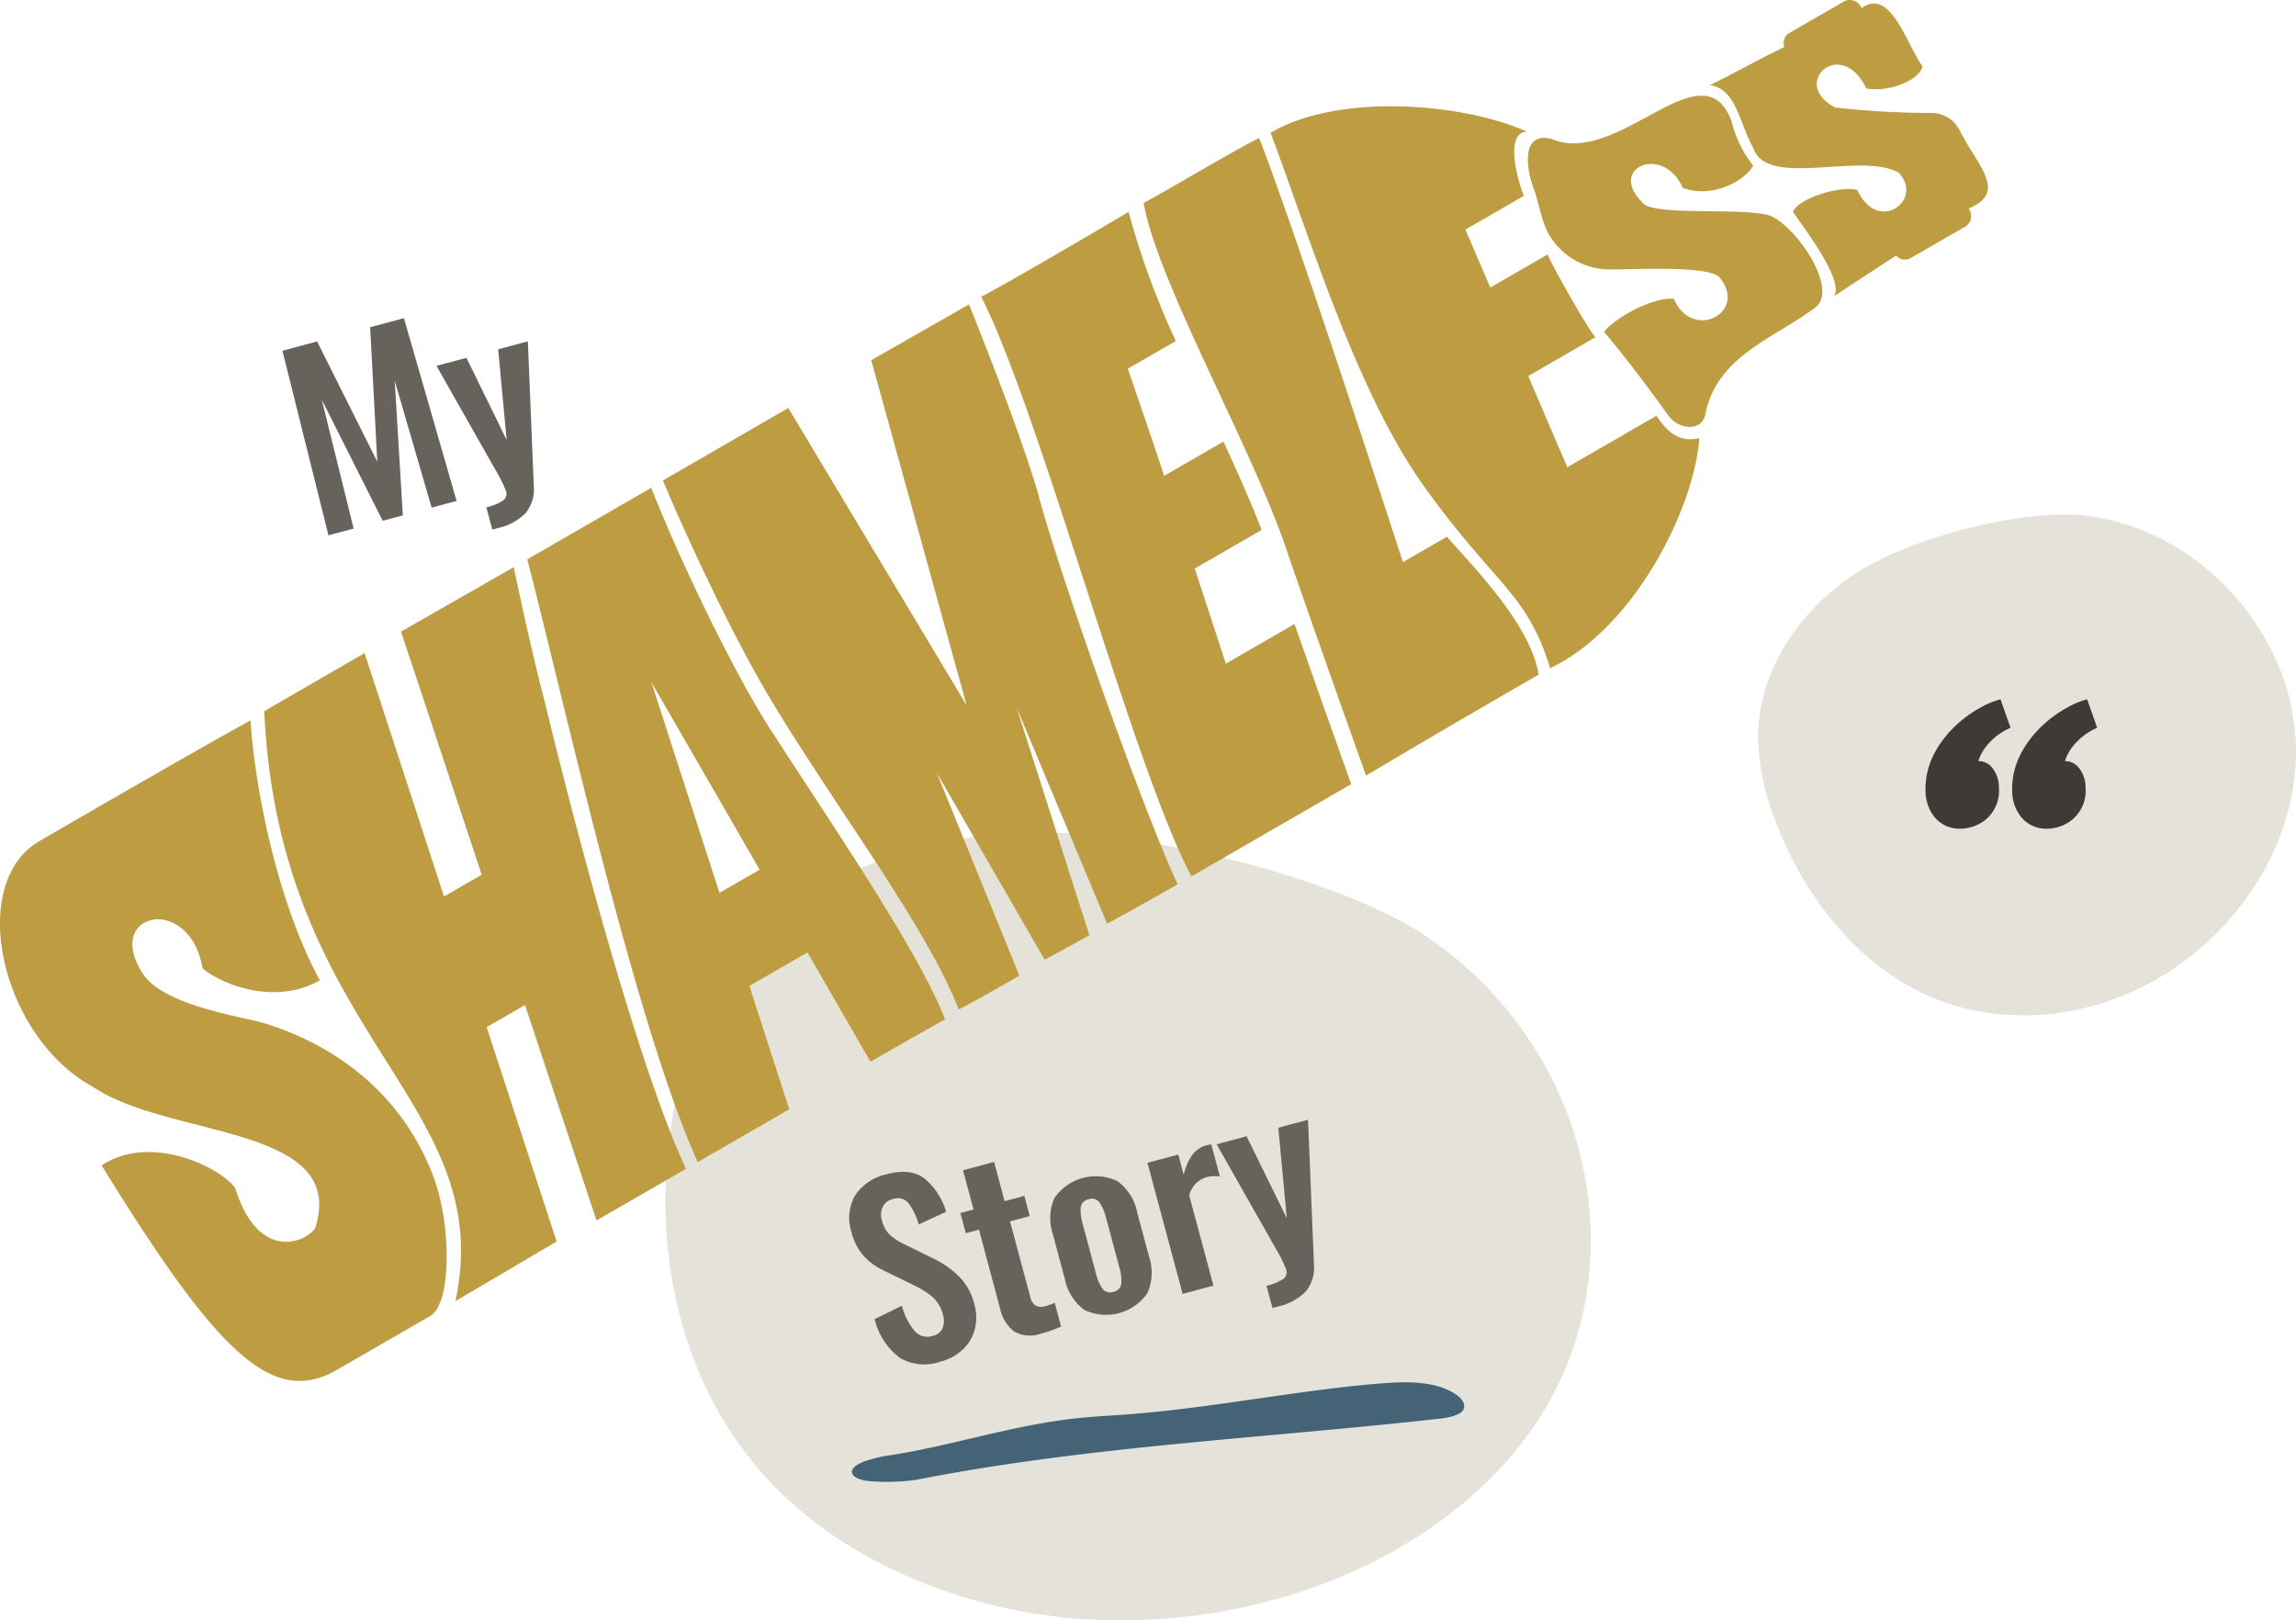 <svg xmlns="http://www.w3.org/2000/svg" width="312.979" height="220.886" viewBox="0 0 312.979 220.886"><g transform="translate(0 0.001)"><path d="M253.826,77.624c-7.985,4.814-14.1,13.378-14.172,22.7a32.18,32.18,0,0,0,2.21,11.127c4.212,11.625,12.957,22.243,24.826,25.706a34.469,34.469,0,0,0,17.511.234c15.581-3.7,28.347-18.166,28.768-34.173S300.4,72.318,284.433,70.3c-7.806-.987-22.626,2.515-30.607,7.326" fill="#e5e2d9"/><path d="M140.589,113.47c-16.573.277-33.608,7.121-42.012,19.726a46.573,46.573,0,0,0-6.494,16.856c-3.851,19.1.172,40.4,15.38,54.414,7.26,6.692,16.705,11.4,26.765,14.059,27.289,7.2,59.819-2.445,74.707-23.869s8.108-51.857-14.682-67.127c-11.149-7.467-37.091-14.335-53.664-14.059" fill="#e5e2d9"/><path d="M122.594,185.048a9.336,9.336,0,0,1-3.373-5.225L122.94,178a8.942,8.942,0,0,0,1.731,3.428,2.283,2.283,0,0,0,2.422.692,1.949,1.949,0,0,0,1.391-1.05,2.753,2.753,0,0,0,.05-1.854,4.733,4.733,0,0,0-1.339-2.342,11.775,11.775,0,0,0-2.7-1.713l-3.89-1.9a9.027,9.027,0,0,1-2.892-2.073,7.659,7.659,0,0,1-1.638-3.206,6.185,6.185,0,0,1,.493-5.02,6.861,6.861,0,0,1,4.309-2.893q3.248-.871,5.147.59a9.373,9.373,0,0,1,2.952,4.527l-3.743,1.732a8.886,8.886,0,0,0-1.4-2.923,1.923,1.923,0,0,0-2.147-.533,1.972,1.972,0,0,0-1.368,1.079,2.628,2.628,0,0,0-.1,1.834,4.1,4.1,0,0,0,1.022,1.9,7.481,7.481,0,0,0,2.03,1.327l3.859,1.914a12.937,12.937,0,0,1,3.622,2.509,8.239,8.239,0,0,1,2.066,3.753,6.582,6.582,0,0,1,.066,3.4,5.822,5.822,0,0,1-1.626,2.773,6.886,6.886,0,0,1-3.066,1.666,6.633,6.633,0,0,1-5.6-.553" fill="#68625d"/><path d="M138.247,181.515a5.437,5.437,0,0,1-1.941-3.225l-2.86-10.664-1.793.482-.738-2.752,1.793-.482-1.434-5.347,4.236-1.135,1.433,5.348,2.69-.721.738,2.752-2.69.721,2.76,10.293a1.879,1.879,0,0,0,.735,1.193,1.685,1.685,0,0,0,1.329.076,6,6,0,0,0,1.264-.473l.871,3.247a16.274,16.274,0,0,1-2.632.937,4.487,4.487,0,0,1-3.761-.25" fill="#68625d"/><path d="M147.81,178.568a6.953,6.953,0,0,1-2.66-4.239l-1.608-6a6.95,6.95,0,0,1,.183-5,6.847,6.847,0,0,1,8.609-2.309,6.911,6.911,0,0,1,2.677,4.236l1.607,6a6.908,6.908,0,0,1-.2,5,6.847,6.847,0,0,1-8.61,2.308M152.85,175a6.439,6.439,0,0,0-.291-2.324l-1.766-6.584a6.586,6.586,0,0,0-.914-2.174,1.272,1.272,0,0,0-1.475-.434,1.3,1.3,0,0,0-1.091,1.122,6.61,6.61,0,0,0,.3,2.34l1.766,6.584a6.4,6.4,0,0,0,.91,2.157,1.3,1.3,0,0,0,1.5.411,1.273,1.273,0,0,0,1.064-1.1" fill="#68625d"/><path d="M156.417,158.518l4.2-1.127.737,2.752a7.611,7.611,0,0,1,1.215-2.761,3.478,3.478,0,0,1,1.885-1.252,2.792,2.792,0,0,1,.666-.111l1.169,4.357a5.217,5.217,0,0,0-1.831.094,3.438,3.438,0,0,0-2.349,2.485l3.3,12.3-4.2,1.127Z" fill="#68625d"/><path d="M172.639,175.275a6.891,6.891,0,0,0,2.286-.929,1.15,1.15,0,0,0,.393-1.314,21.441,21.441,0,0,0-1.495-2.98l-7.979-14.062,4.081-1.1,5.485,11.188-1.158-12.348,4.05-1.086.809,19.7a5.1,5.1,0,0,1-1.137,3.735,7.557,7.557,0,0,1-3.719,2.007l-.8.215Z" fill="#68625d"/><path d="M38.5,47.813l4.729-1.268,8.2,16.389-.971-18.328,4.606-1.235,7.177,24.915-3.4.911-5.037-17.3,1.111,18.358-2.751.737-8.3-16.5,4.343,17.557-3.431.92Z" fill="#68625d"/><path d="M66.292,69.157a6.9,6.9,0,0,0,2.286-.929,1.151,1.151,0,0,0,.393-1.314,21.449,21.449,0,0,0-1.5-2.98L59.5,49.872l4.08-1.094,5.485,11.187L67.906,47.617l4.049-1.085.809,19.7a5.1,5.1,0,0,1-1.137,3.735,7.556,7.556,0,0,1-3.719,2.007l-.8.215Z" fill="#68625d"/><path d="M272.481,107.423a5.1,5.1,0,0,1-1.656,4.176,5.539,5.539,0,0,1-3.6,1.369,4.528,4.528,0,0,1-2.124-.469,4.348,4.348,0,0,1-1.477-1.224,5.394,5.394,0,0,1-.863-1.657,5.95,5.95,0,0,1-.288-1.836,10.459,10.459,0,0,1,1.223-5.111,14.555,14.555,0,0,1,2.916-3.779A16.623,16.623,0,0,1,270,96.443a11.313,11.313,0,0,1,2.7-1.116l1.368,3.889a8.072,8.072,0,0,0-2.7,1.836,6.455,6.455,0,0,0-1.691,2.7,2.4,2.4,0,0,1,2.015,1.08,4.264,4.264,0,0,1,.792,2.592m11.808,0a5.1,5.1,0,0,1-1.655,4.176,5.546,5.546,0,0,1-3.6,1.369,4.533,4.533,0,0,1-2.124-.469,4.341,4.341,0,0,1-1.475-1.224,5.421,5.421,0,0,1-.865-1.657,5.98,5.98,0,0,1-.288-1.836,10.437,10.437,0,0,1,1.225-5.111,14.512,14.512,0,0,1,2.916-3.779,16.6,16.6,0,0,1,3.384-2.449,11.3,11.3,0,0,1,2.7-1.116l1.367,3.889a8.068,8.068,0,0,0-2.7,1.836,6.451,6.451,0,0,0-1.693,2.7,2.4,2.4,0,0,1,2.016,1.08,4.265,4.265,0,0,1,.792,2.592" fill="#3e3a37"/><path d="M199.426,192.259c-.5.776-2.431,1.069-3.6,1.176-23.676,2.643-47.6,3.71-70.978,8.3a28.526,28.526,0,0,1-6.147.184c-2.844-.2-3.637-1.694-.818-2.714a17.68,17.68,0,0,1,3.418-.822c7.6-1.168,14.959-3.531,22.625-4.678,2.591-.4,5.227-.594,7.84-.766,11.66-.7,23.226-3.123,34.832-4.212,3.347-.273,6.719-.647,9.986.421,1.855.685,3.475,1.838,2.887,3.038Z" fill="#446377"/><path d="M58.939,160.034c2.523,6.474,2.31,14.908.98,17.67a3.409,3.409,0,0,1-1.161,1.625c-2.837,1.636-9.651,5.579-12.868,7.43-8.8,5.068-16.346-2.433-32.037-27.893,6.7-4.444,16.235.306,18.2,3.077,3,9.682,9.128,7.737,10.874,5.566C47.6,153.33,23.139,155.2,12.777,148.221-.016,141.345-4.693,120.007,5.7,114.47c7.889-4.587,21.166-12.249,28.448-16.271.71,10.5,4.025,25.486,9.45,35.431-6.011,3.469-13.342.611-15.987-1.621-1.794-10.443-13.941-7.538-7.889,1.09,3.293,4.165,13.661,5.538,16.579,6.468,9.055,2.857,18.245,9.162,22.646,20.483l-.008-.005Zm15.48-63.725c-2.322-8.866-4.382-18.995-4.382-18.995L54.662,86.1l11,33.141-5.135,2.967L49.7,89.03,36.019,96.944c2.036,44.528,31.938,53.16,26.057,80.431l13.8-8.133-9.534-29.219,5.225-3.012,9.748,29.364,12.2-7.044C87.167,145.792,78.908,114.77,74.411,96.3l.007,0Zm30.608,3.121c7.682,11.972,20.154,30.047,23.8,39.521-4.852,2.715-10.163,5.781-10.163,5.781l-8.6-14.894-7.909,4.565,5.43,16.814-12.472,7.2c-8.538-18.773-18.446-63.787-23.237-82.166,1.6-.92,16.9-9.758,16.9-9.758,3.8,9.691,11.033,24.782,16.239,32.943Zm-1.475,19.125L88.8,93.009l9.274,28.7Zm38.083-50.847c-1.806-6.271-5.408-15.909-9.545-26.216L118.765,49.1l12.993,47.033-24.3-40.516L90.368,65.493c2.907,7.024,9.61,21.577,15.2,30.706,8.779,14.453,20.93,30.5,25.114,41.412,2.551-1.29,8.273-4.609,8.273-4.609l-11.244-27.621,14.7,25.46,6.091-3.349L138.6,96.507l12.319,29.422s6.824-3.755,9.615-5.386c-4.5-9.536-15.691-41.022-18.922-52.826l.009-.015Zm49.607,8.914c-6.519-20.028-15.731-47.955-19.605-57.8-2.745,1.274-13.029,7.433-15.746,8.843,1.915,10.713,14.18,32.241,19.178,46.384,3.276,9.661,11.143,31.679,11.143,31.679,5.839-3.486,17.649-10.391,23.53-13.755-1.077-6.735-8.652-14.434-12.506-18.808l-6,3.467Zm34.569-19.953-12.163,7.02c-1.711-4-3.521-8.209-5.325-12.429l9.168-5.293c-1.042-1.048-6.446-10.726-6.516-11.287L203.149,39.2c-1.179-2.759-2.327-5.415-3.391-7.9,3.713-2.14,7.336-4.236,7.96-4.6-1.4-3.787-2.221-8.616.424-8.761-8.772-3.916-25.681-5.3-34.946.158,5.549,14.8,11.818,35.629,21.122,48.474,9.451,13.162,13.863,14.263,16.985,24.507,11.287-5.282,19.623-21.561,20.346-31.356-3.14.78-4.831-1.519-5.838-3.052Zm14.7-27.461c-4.163-.819-14.468.13-16.423-1.4-5.233-4.892,2.644-8.263,5.295-2.194,4.185,1.533,8.643-1.144,9.6-3.045a15.757,15.757,0,0,1-2.966-6.112c-3.973-10.319-15.422,6.422-24.572,2.459-4.3-.983-3.307,4.457-2.322,6.95.575,1.565,1.014,4.19,1.828,5.744a9.564,9.564,0,0,0,8.345,5.116c2.614.074,13.346-.618,15.049,1.035,4.063,4.8-3.675,8.869-6.178,2.97-3.037-.265-8.408,2.851-9.494,4.532,3.679,4.377,6.043,7.666,8.559,11.117,1.423,2.267,4.731,2.539,5.231.107,1.532-7.939,9.42-10.388,14.81-14.44,3.918-2.48-3.258-12.51-6.772-12.849l.008,0ZM262.045,9c-2.071-2.727-4.326-10.864-8.291-7.88A1.707,1.707,0,0,0,251.562.1a1.121,1.121,0,0,0-.108.045l-7.617,4.392a1.565,1.565,0,0,0-.6,1.866c-4.492,2.2-7.229,3.794-10.166,5.207,3.654.472,4,5.222,5.91,8.524,1.794,5.64,14.714.493,19.835,3.405,3.506,3.7-2.8,8.472-5.635,2.36-2.405-.634-8.019,1.131-8.777,2.979,1.681,2.427,7.011,9.416,5.6,11.495,2.258-1.482,5.371-3.521,8.474-5.547a1.553,1.553,0,0,0,1.9.394L268,30.833a1.7,1.7,0,0,0,.381-2.375c-.009-.011-.019-.024-.028-.037,5.361-2.217,1.268-5.752-1.129-10.474a4.318,4.318,0,0,0-4.1-2.547,120.487,120.487,0,0,1-12.964-.746c-6.278-3.284.829-9.758,4.243-2.6,3.242.586,7.386-1.231,7.66-3.05L262.046,9ZM167.093,90.458c-1.319-4.066-2.759-8.459-4.235-12.952l9.117-5.259c-1.379-3.612-3.262-7.847-5.2-12.05l-8.083,4.666c-2.15-6.439-2.234-6.717-4.956-14.6l6.549-3.776a109.555,109.555,0,0,1-6.445-17.609c-4.111,2.463-16.9,9.948-20.087,11.575,7.991,15.636,20.743,64.21,28.66,79.015l11.24-6.489,10.54-6.085s-4.258-11.918-7.73-21.831l-9.353,5.4Z" fill="#be9d42"/></g></svg>